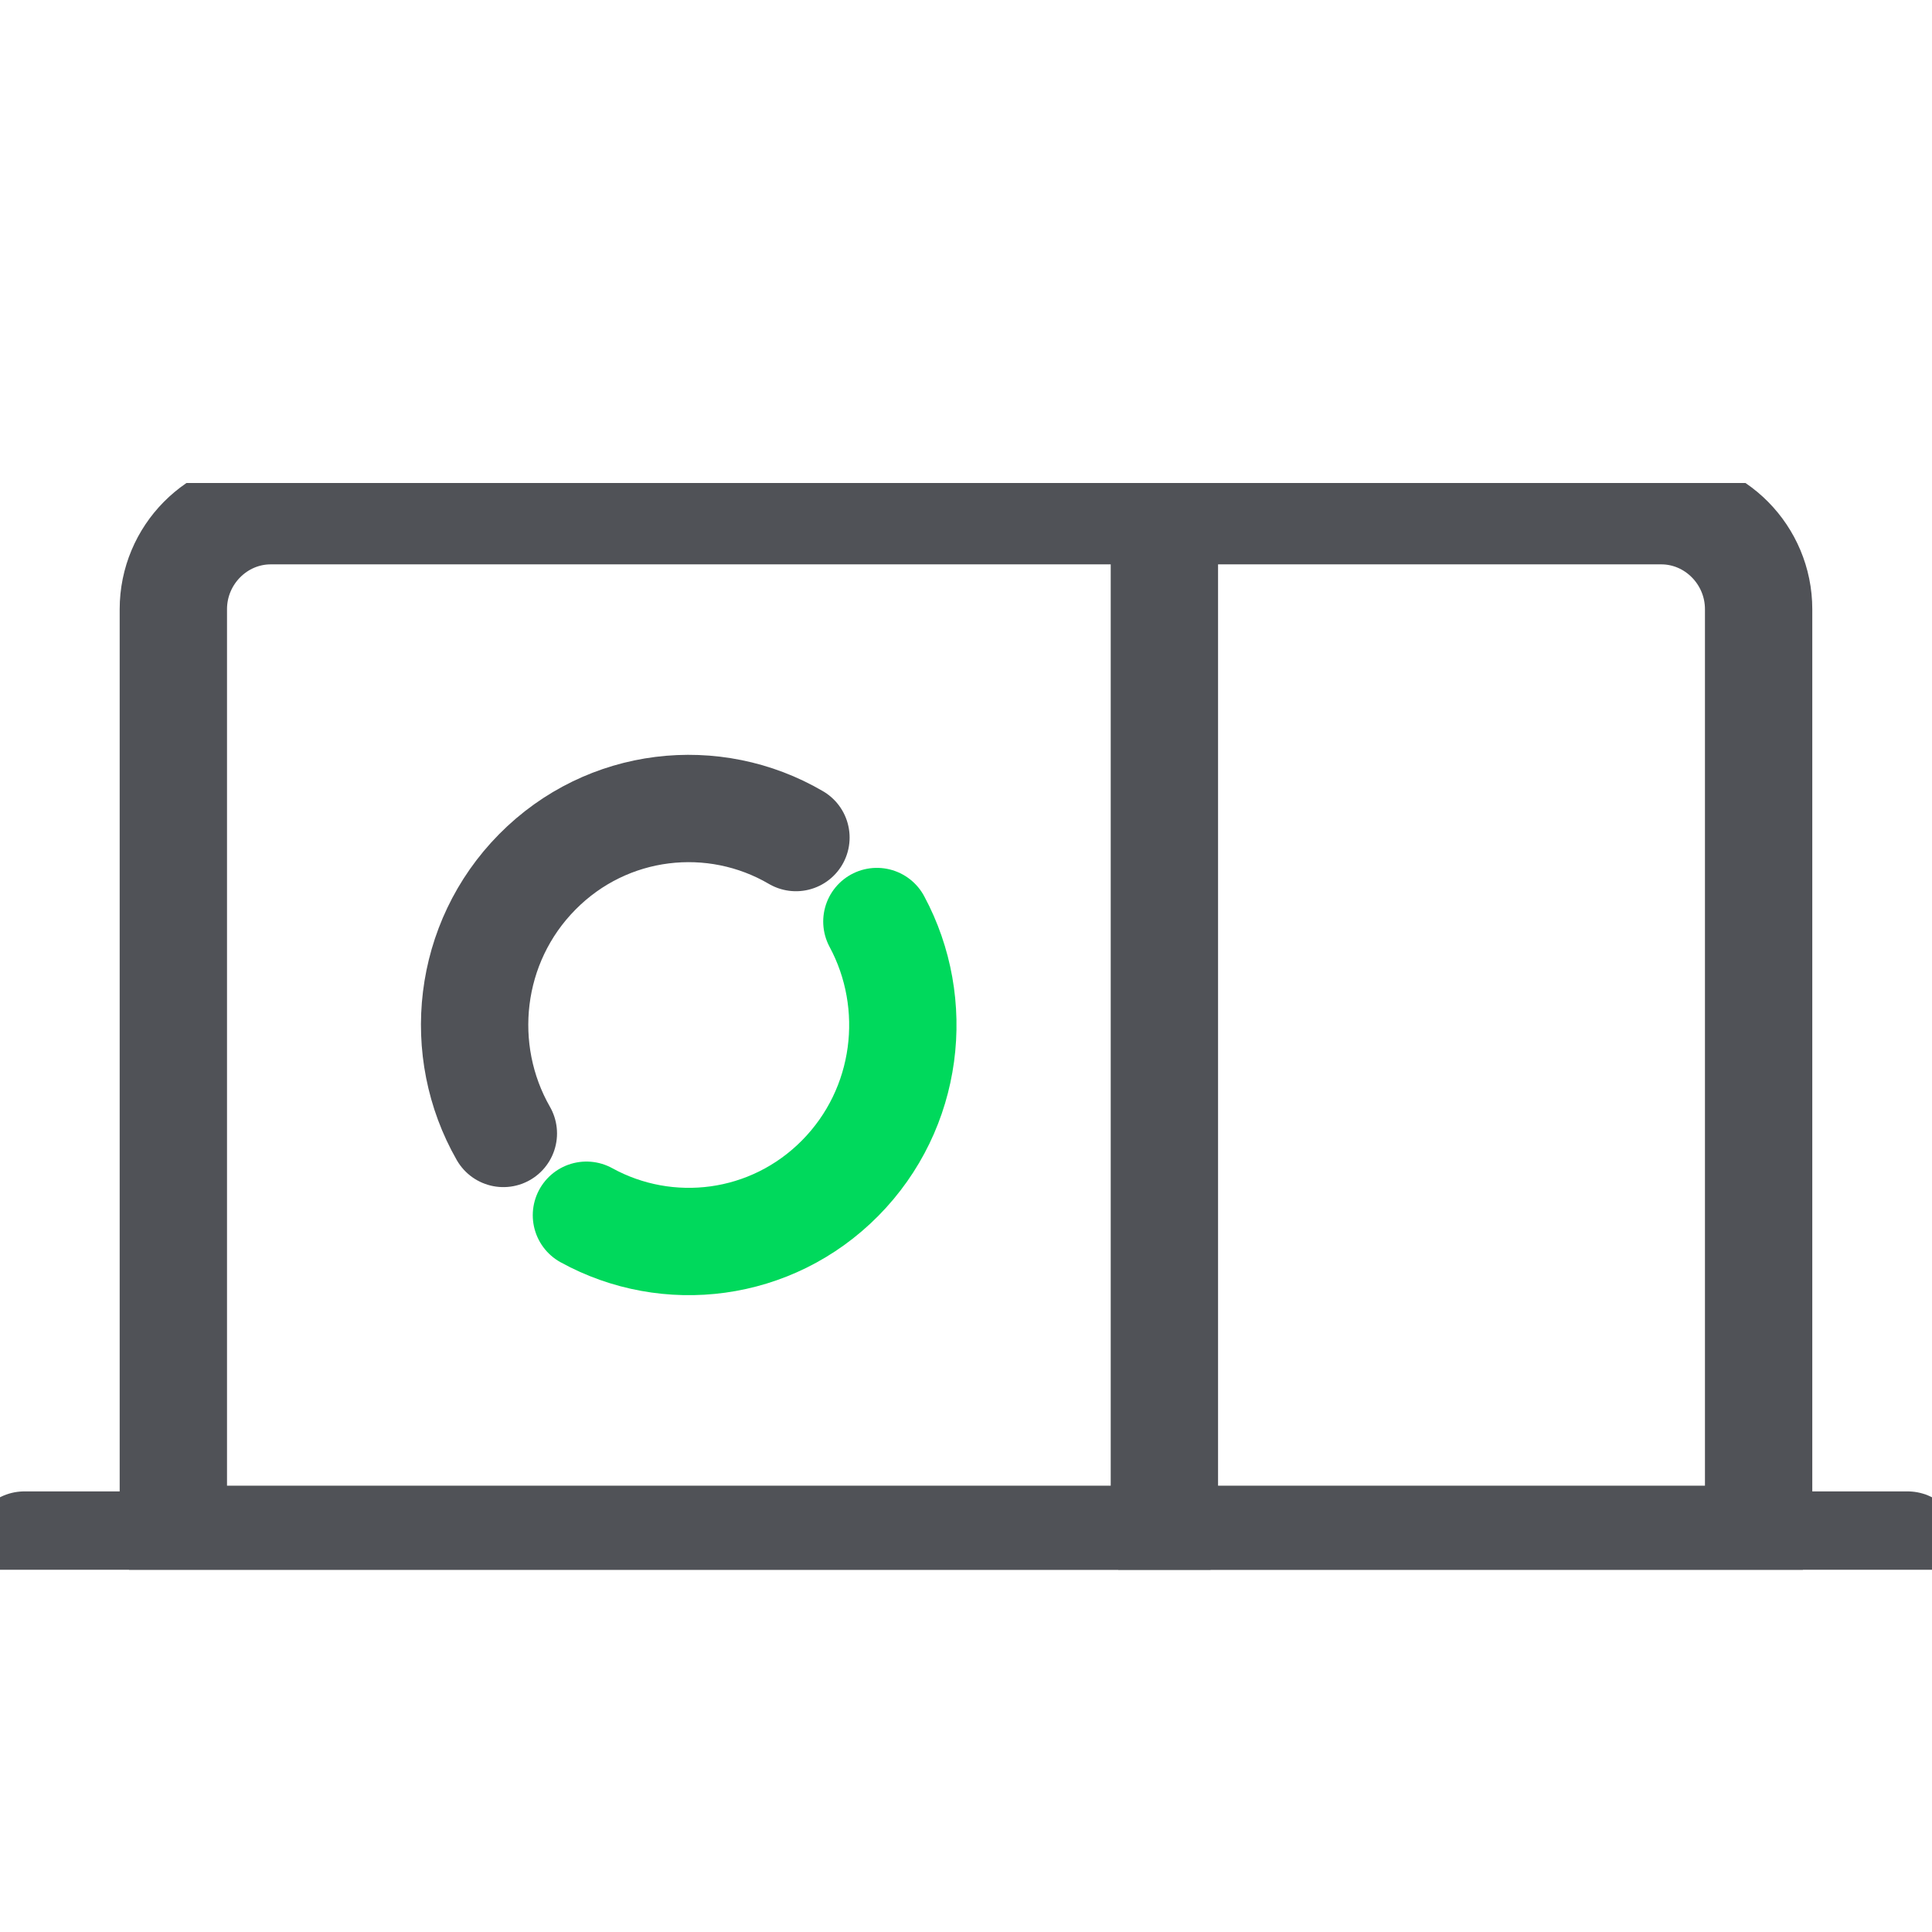 <svg width="54" height="54" viewBox="0 0 54 54" fill="none" xmlns="http://www.w3.org/2000/svg">
<g clip-path="url(#clip0_269_31)">
<path d="M32.545 14.19V43.109" stroke="#505257" stroke-width="3" stroke-miterlimit="10" stroke-linecap="round" stroke-linejoin="round"/>
<path d="M49.154 43.025H4.845V17.028C4.845 15.513 6.07 14.274 7.569 14.274H46.431C47.929 14.274 49.154 15.513 49.154 17.028V43.025V43.025Z" stroke="#505257" stroke-width="3" stroke-miterlimit="10" stroke-linecap="round" stroke-linejoin="round"/>
<path d="M0.682 43.185H53.317" stroke="#505257" stroke-width="3" stroke-miterlimit="10" stroke-linecap="round" stroke-linejoin="round"/>
<path d="M16.391 33.966C18.662 35.216 21.562 34.871 23.483 32.929C25.403 30.987 25.744 28.053 24.509 25.757" stroke="#00D95C" stroke-width="3" stroke-miterlimit="10" stroke-linecap="round" stroke-linejoin="round"/>
<path d="M22.247 23.41C19.957 22.069 16.977 22.388 15.018 24.369C13.058 26.351 12.743 29.364 14.069 31.68" stroke="#505257" stroke-width="3" stroke-miterlimit="10" stroke-linecap="round" stroke-linejoin="round"/>
</g>
<defs>
<clipPath id="clip0_269_31">
<rect width="54" height="30.375" fill="white" transform="translate(0 13.5)"/>
</clipPath>
</defs>
</svg>
